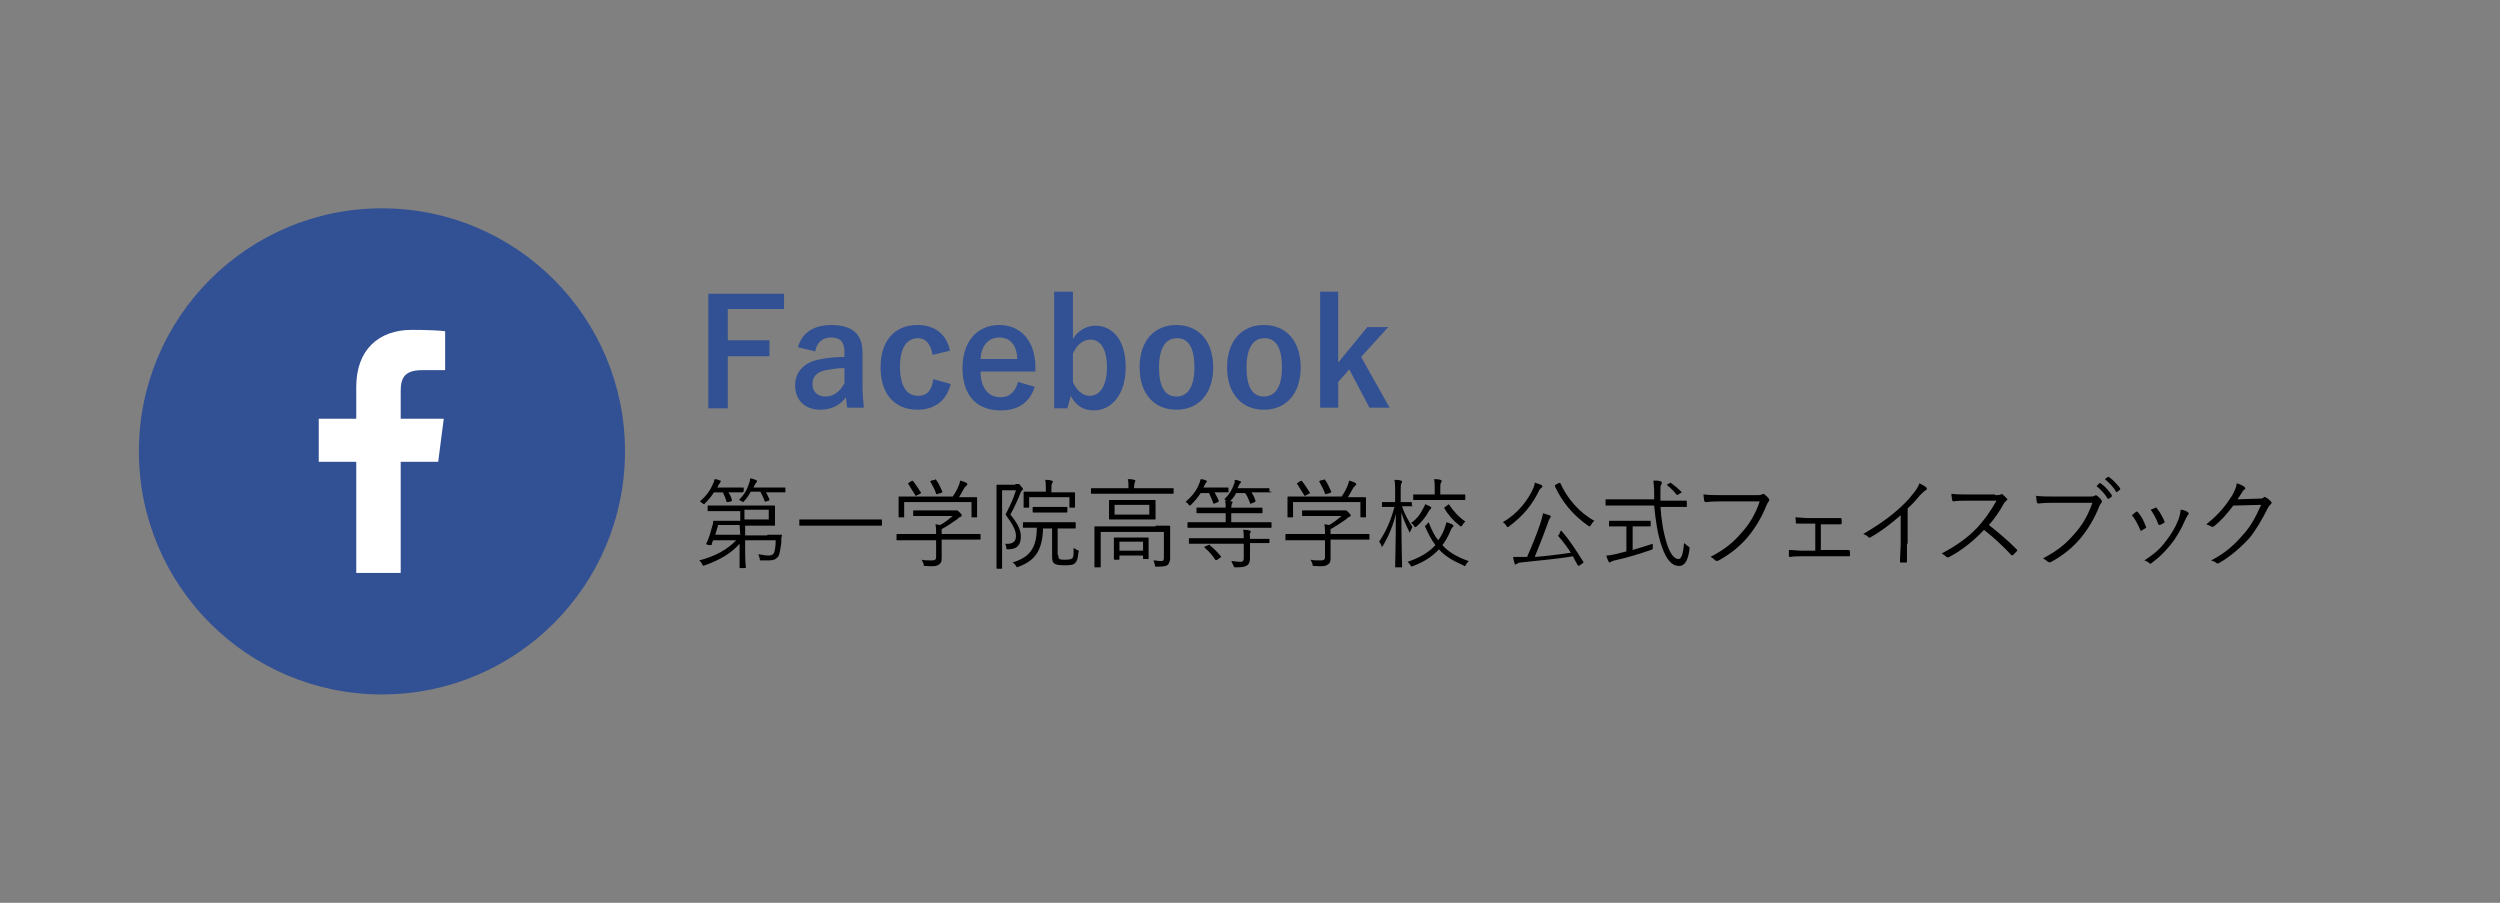<?xml version="1.0" encoding="utf-8"?>
<!-- Generator: Adobe Illustrator 22.1.0, SVG Export Plug-In . SVG Version: 6.00 Build 0)  -->
<svg version="1.1" xmlns="http://www.w3.org/2000/svg" xmlns:xlink="http://www.w3.org/1999/xlink" x="0px" y="0px"
	 viewBox="0 0 360 130" style="enable-background:new 0 0 360 130;" xml:space="preserve">
<rect x="0" y="0" width="360" height="130" fill="#808080" stroke="none"/>
<style type="text/css">
	.st0{fill:none;}
	.st1{fill:none;stroke:#EC6C1F;stroke-width:3;stroke-miterlimit:10;}
	.st2{fill:#EC6C1F;}
	.st3{fill:#FFFFFF;}
	.st4{fill:url(#);}
	.st5{fill:#EA5541;}
	.st6{fill:none;stroke:#666666;stroke-width:0.425;stroke-miterlimit:10;}
	.st7{fill:#FFFEEE;}
	.st8{fill:#F0F0F0;}
	.st9{fill:#666666;}
	.st10{fill:none;stroke:#B3B3B3;stroke-width:0.3;}
	.st11{fill:none;stroke:#F2F2F2;stroke-width:0.3;}
	.st12{fill:none;stroke:#B3B3B3;stroke-width:1.417;stroke-miterlimit:10;}
	.st13{fill:none;stroke:#B3B3B3;stroke-miterlimit:10;}
	.st14{fill:#7E3500;}
	.st15{fill:none;stroke:#EC6C1F;stroke-miterlimit:10;}
	.st16{fill:#F2972C;}
	.st17{fill:#F2F2F2;}
	.st18{fill:none;stroke:#EC6C1F;stroke-width:2.835;stroke-miterlimit:10;}
	.st19{fill:none;stroke:#FFFFFF;stroke-miterlimit:10;}
	.st20{fill:#FFFFFF;stroke:#FFFFFF;stroke-miterlimit:10;}
	.st21{fill:#EC6C1F;stroke:#FFFFFF;stroke-width:2;stroke-miterlimit:10;}
	.st22{fill:url(#);stroke:#EC6C1F;stroke-width:3;stroke-miterlimit:10;}
	.st23{fill:none;stroke:#EC6C1F;stroke-width:1.417;stroke-miterlimit:10;}
	.st24{clip-path:url(#SVGID_12_);}
	.st25{clip-path:url(#SVGID_14_);}
	.st26{fill:#E5C600;}
	.st27{fill:#8CC63F;}
	.st28{fill:#FBB03B;}
	.st29{fill:#12B6BC;}
	.st30{fill:#718CC7;}
	.st31{fill:#42250F;}
	.st32{fill:#004183;}
	.st33{fill:#1C2A55;}
	.st34{fill:#FAD3A9;}
	.st35{fill:#F29D5A;}
	.st36{fill:#673A1B;}
	.st37{fill:#522612;}
	.st38{fill:#321105;}
	.st39{fill:#005378;}
	.st40{fill:#1E2D59;}
	.st41{fill:#F5DF63;}
	.st42{fill:#BEAD1C;}
	.st43{clip-path:url(#SVGID_16_);}
	.st44{fill:#BB2221;}
	.st45{opacity:0.77;clip-path:url(#SVGID_18_);}
	.st46{fill:#184097;}
	.st47{opacity:0.77;clip-path:url(#SVGID_20_);}
	.st48{fill:#B4B4B5;}
	.st49{fill:#E8965A;}
	.st50{fill:#3F220F;}
	.st51{fill:#221714;}
	.st52{fill:#F6B980;}
	.st53{fill:#8A5838;}
	.st54{fill:#EF8B6B;}
	.st55{clip-path:url(#SVGID_36_);}
	.st56{clip-path:url(#SVGID_38_);}
	.st57{clip-path:url(#SVGID_40_);}
	.st58{clip-path:url(#SVGID_42_);}
	.st59{clip-path:url(#SVGID_44_);}
	.st60{clip-path:url(#SVGID_46_);}
	.st61{clip-path:url(#SVGID_48_);}
	.st62{fill:#FFFFFF;stroke:#EC6C1F;stroke-width:1.417;stroke-miterlimit:10;}
	.st63{clip-path:url(#SVGID_54_);}
	.st64{clip-path:url(#SVGID_56_);}
	.st65{fill:#F7B52C;}
	.st66{fill:#FF0000;}
	.st67{clip-path:url(#SVGID_66_);}
	.st68{clip-path:url(#SVGID_76_);}
	.st69{clip-path:url(#SVGID_82_);}
	.st70{clip-path:url(#SVGID_90_);}
	.st71{clip-path:url(#SVGID_92_);}
	.st72{clip-path:url(#SVGID_94_);}
	.st73{clip-path:url(#SVGID_98_);}
	.st74{clip-path:url(#SVGID_108_);}
	.st75{clip-path:url(#SVGID_114_);}
	.st76{fill:#6FB92C;}
	.st77{clip-path:url(#SVGID_120_);}
	.st78{fill:none;stroke:#B3B3B3;stroke-width:2.835;stroke-miterlimit:10;}
	.st79{fill:none;stroke:#F0F0F0;stroke-miterlimit:10;}
	.st80{fill:#40AE36;}
	.st81{fill-rule:evenodd;clip-rule:evenodd;fill:#FFFFFF;}
	.st82{fill:#325094;}
	.st83{fill:#1DA1F2;}
	.st84{fill:#FFFFFF;stroke:#FFFFFF;}
	.st85{fill:#333333;}
	.st86{clip-path:url(#SVGID_126_);}
	.st87{clip-path:url(#SVGID_128_);}
	.st88{clip-path:url(#SVGID_138_);}
	.st89{clip-path:url(#SVGID_140_);}
	.st90{clip-path:url(#SVGID_142_);}
	.st91{clip-path:url(#SVGID_144_);}
	.st92{clip-path:url(#SVGID_146_);}
	.st93{clip-path:url(#SVGID_148_);}
	.st94{fill:none;stroke:#666666;stroke-miterlimit:10;}
	.st95{fill:#EC6C1F;stroke:#EC6C1F;stroke-miterlimit:10;}
	.st96{fill:none;stroke:#000000;stroke-width:5.669;stroke-miterlimit:10;}
	.st97{fill:none;stroke:#F7B52C;stroke-miterlimit:10;}
	.st98{display:none;}
	.st99{display:inline;}
	.st100{clip-path:url(#SVGID_152_);}
	.st101{fill:none;stroke:#6FB92C;stroke-width:8.504;stroke-miterlimit:10;}
	.st102{display:inline;fill:none;stroke:#000000;stroke-miterlimit:10;}
</style>
<g id="背景">
</g>
<g id="ヘッダー帯">
</g>
<g id="装飾">
</g>
<g id="画像">
</g>
<g id="トップ1">
</g>
<g id="文字">
	<g>
		<circle class="st82" cx="55" cy="65" r="35"/>
		<g>
			<path class="st82" d="M112.8,44.5h-8V49h6v2.3h-6v7.5H102V42.3h10.9V44.5z"/>
			<path class="st82" d="M114.9,50c0.6-2.1,2.3-3.2,4.8-3.2c3,0,4.5,1.3,4.5,3.9v4.6c0,1.4,0.1,2.5,0.2,3.4H122
				c-0.1-0.5-0.1-0.9-0.2-1.5c-0.8,1.2-2.2,1.8-3.7,1.8c-2.1,0-3.6-1.3-3.6-3.5c0-2,1.3-3.4,3.8-3.8c1-0.2,2.1-0.3,3.3-0.3v-0.7
				c0-1.5-0.6-2.1-2-2.1c-1.1,0-2,0.7-2.2,2L114.9,50z M121.6,53c-1.1,0-2,0.2-2.7,0.3c-1.3,0.3-1.9,0.9-1.9,2
				c0,1.1,0.7,1.8,1.9,1.8c1,0,2-0.6,2.7-1.9V53z"/>
			<path class="st82" d="M134.3,51.1c-0.3-1.6-1-2.4-2.1-2.4c-1.7,0-2.6,1.5-2.6,4.1c0,2.7,0.9,4.2,2.6,4.2c1.3,0,2-0.8,2.2-2.4
				l2.5,0.7c-0.6,2.4-2.3,3.7-4.8,3.7c-3.3,0-5.3-2.3-5.3-6.1s2-6.1,5.3-6.1c2.5,0,4.2,1.3,4.7,3.7L134.3,51.1z"/>
			<path class="st82" d="M141.2,53.5c0,2.2,1,3.7,2.9,3.7c1.2,0,2.1-0.7,2.5-2.2l2.4,0.7c-0.7,2.2-2.3,3.4-4.9,3.4
				c-3.5,0-5.5-2.2-5.5-6.1c0-3.8,2.1-6.2,5.3-6.2c3,0,5.2,2.2,5.2,6.1v0.6H141.2z M146.5,51.7c-0.1-2-1-3.1-2.6-3.1
				c-1.6,0-2.6,1.2-2.7,3.1H146.5z"/>
			<path class="st82" d="M154.5,48.8c0.7-1.2,2-1.9,3.2-1.9c2.5,0,4.4,2,4.4,6c0,4-2.1,6.2-4.6,6.2c-1.5,0-2.6-0.7-3.3-2.1l-0.5,1.8
				h-1.9V42h2.7V48.8z M154.5,55c0.5,1.2,1.4,2,2.4,2c1.4,0,2.5-1.3,2.5-4.1c0-2.8-1-4-2.4-4c-1,0-1.9,0.7-2.5,2V55z"/>
			<path class="st82" d="M174.7,52.9c0,3.8-2.1,6.1-5.3,6.1c-3.2,0-5.3-2.3-5.3-6.1c0-3.8,2.1-6.1,5.3-6.1
				C172.6,46.8,174.7,49.1,174.7,52.9z M166.9,52.9c0,2.7,0.8,4.2,2.5,4.2s2.6-1.5,2.6-4.2c0-2.7-0.8-4.2-2.5-4.2
				S166.9,50.2,166.9,52.9z"/>
			<path class="st82" d="M187.3,52.9c0,3.8-2.1,6.1-5.3,6.1s-5.3-2.3-5.3-6.1c0-3.8,2.1-6.1,5.3-6.1
				C185.2,46.8,187.3,49.1,187.3,52.9z M179.5,52.9c0,2.7,0.8,4.2,2.5,4.2s2.6-1.5,2.6-4.2c0-2.7-0.8-4.2-2.5-4.2
				S179.5,50.2,179.5,52.9z"/>
			<path class="st82" d="M196,51.4l4.1,7.3h-2.9l-2.9-5.5l-1.6,1.8v3.7h-2.6V42h2.6v10.2l4.2-5.1h3L196,51.4z"/>
			<path d="M107,70.8c0,0.1,0,0.1-0.1,0.1c-0.1,0-0.4,0-1.5,0h-0.5c0.2,0.3,0.4,0.7,0.5,1.1c0,0.1,0,0.1-0.1,0.2l-0.5,0.1
				c-0.1,0-0.2,0-0.2-0.1c-0.1-0.4-0.3-0.9-0.5-1.3h-1.3c-0.3,0.5-0.7,1-1.2,1.5c-0.1,0.1-0.2,0.2-0.2,0.2c-0.1,0-0.1,0-0.2-0.1
				c-0.1-0.1-0.3-0.2-0.4-0.3c0.9-0.8,1.5-1.6,1.9-2.6c0.1-0.1,0.1-0.3,0.2-0.6c0.3,0,0.6,0.1,0.8,0.2c0.1,0,0.1,0.1,0.1,0.1
				c0,0.1-0.1,0.1-0.1,0.2c-0.1,0.1-0.1,0.2-0.2,0.3l-0.2,0.4h2.2c1.1,0,1.4,0,1.5,0c0.1,0,0.1,0,0.1,0.1V70.8z M110.5,77
				c1.4,0,1.9,0,2,0c0.1,0,0.1,0,0.1,0.1c-0.1,0.3-0.1,0.6-0.1,1.1c-0.1,0.7-0.2,1.5-0.4,1.9c-0.3,0.4-0.7,0.6-1.4,0.6
				c-0.3,0-0.6,0-1,0c-0.3,0-0.3,0-0.3-0.3c-0.1-0.2-0.1-0.4-0.2-0.6c0.6,0.1,1.1,0.2,1.4,0.2c0.4,0,0.7-0.1,0.8-0.3
				c0.2-0.3,0.3-1.1,0.3-1.9h-4.4l0,1.6c0,1.4,0.1,2.1,0.1,2.3c0,0.1,0,0.1-0.1,0.1h-0.7c-0.1,0-0.1,0-0.1-0.1c0-0.2,0-0.8,0-2.3
				l0-1.1c-1.2,1.4-3,2.4-5,3.1c-0.3,0.1-0.3,0.1-0.4-0.2c-0.1-0.2-0.3-0.4-0.4-0.5c2.3-0.6,4.1-1.6,5.3-2.9h-3.3
				c-0.1,0.2-0.2,0.4-0.2,0.6c0,0.1-0.1,0.1-0.4,0.1c-0.4-0.1-0.4-0.1-0.4-0.2c0.4-0.8,0.6-1.6,0.8-2.3c0.1-0.4,0.2-0.6,0.2-0.9
				c0-0.1,0-0.1,0.1-0.1c0.1,0,0.6,0,2,0h1.8l0-1.4H104c-1.4,0-1.9,0-2,0c-0.1,0-0.1,0-0.1-0.1v-0.6c0-0.1,0-0.1,0.1-0.1
				c0.1,0,0.6,0,2,0h5.4c1.4,0,2,0,2.1,0c0.1,0,0.1,0,0.1,0.1c0,0.1,0,0.3,0,1v0.7c0,0.7,0,0.9,0,1c0,0.1,0,0.1-0.1,0.1
				c-0.1,0-0.7,0-2.1,0h-2.1l0,1.4H110.5z M106.5,75.6h-3.1c-0.1,0.5-0.3,1-0.4,1.4h3.6L106.5,75.6z M113.1,70.8
				c0,0.1,0,0.1-0.1,0.1s-0.5,0-1.8,0h-0.9c0.2,0.3,0.3,0.6,0.5,1c0,0.1,0,0.1-0.1,0.2l-0.4,0.1c-0.2,0.1-0.2,0-0.2-0.1
				c-0.2-0.5-0.4-0.9-0.6-1.3h-1.4c-0.2,0.4-0.5,0.9-0.9,1.3c-0.1,0.1-0.1,0.2-0.2,0.2c0,0-0.1-0.1-0.2-0.1
				c-0.1-0.1-0.3-0.2-0.4-0.2c0.8-0.8,1.2-1.5,1.5-2.5c0.1-0.2,0.1-0.3,0.1-0.6c0.3,0,0.6,0.1,0.8,0.2c0.1,0,0.2,0.1,0.2,0.2
				s0,0.1-0.1,0.2c-0.1,0.1-0.1,0.1-0.2,0.3l-0.2,0.4h2.7c1.3,0,1.7,0,1.8,0s0.1,0,0.1,0.1V70.8z M110.8,73.4h-3.6l0,1.4h3.5V73.4z"
				/>
			<path d="M127,75.6c0,0.1,0,0.1-0.1,0.1c-0.1,0-0.5,0-1.8,0H117c-1.3,0-1.8,0-1.8,0c-0.1,0-0.1,0-0.1-0.1v-0.7
				c0-0.1,0-0.1,0.1-0.1c0.1,0,0.5,0,1.8,0h8.1c1.3,0,1.8,0,1.8,0c0.1,0,0.1,0,0.1,0.1V75.6z"/>
			<path d="M141.2,77.6c0,0.1,0,0.1-0.1,0.1c-0.1,0-0.5,0-1.8,0h-3.7v1.5c0,0.3,0,0.9,0,1.2c0,0.5-0.1,0.7-0.4,0.9
				c-0.3,0.2-0.6,0.3-1.9,0.2c-0.3,0-0.3,0-0.3-0.3c-0.1-0.2-0.2-0.5-0.3-0.6c0.5,0.1,0.9,0.1,1.5,0.1c0.4,0,0.6-0.1,0.6-0.5v-2.4
				h-3.8c-1.3,0-1.8,0-1.8,0c-0.1,0-0.1,0-0.1-0.1V77c0-0.1,0-0.1,0.1-0.1c0.1,0,0.5,0,1.8,0h3.8c0-0.6,0-1-0.1-1.4
				c0.3,0,0.5,0.1,0.7,0.1c0.7-0.4,1.2-0.8,1.8-1.3h-3.8c-1.3,0-1.8,0-1.8,0c-0.1,0-0.1,0-0.1-0.1v-0.6c0-0.1,0-0.1,0.1-0.1
				c0.1,0,0.5,0,1.8,0h3.9c0.2,0,0.3,0,0.4,0c0,0,0.1,0,0.1,0c0.1,0,0.2,0.1,0.4,0.3c0.2,0.2,0.3,0.3,0.3,0.4s-0.1,0.2-0.1,0.2
				c-0.1,0-0.3,0.1-0.6,0.4c-0.6,0.4-1.3,0.9-2.2,1.4c0,0.1,0,0.3,0,0.5v0.2h3.7c1.3,0,1.8,0,1.8,0c0.1,0,0.1,0,0.1,0.1V77.6z
				 M140.7,72.9c0,1.2,0,1.4,0,1.5c0,0.1,0,0.1-0.1,0.1H140c-0.1,0-0.1,0-0.1-0.1v-2.1h-9.7v2.1c0,0.1,0,0.1-0.1,0.1h-0.6
				c-0.1,0-0.1,0-0.1-0.1c0-0.1,0-0.3,0-1.5v-0.5c0-0.5,0-0.7,0-0.8s0-0.1,0.1-0.1c0.1,0,0.6,0,1.9,0h5.8c0.4-0.6,0.7-1.1,0.9-1.7
				c0.1-0.2,0.1-0.4,0.2-0.6c0.3,0.1,0.6,0.2,0.8,0.3c0.1,0.1,0.2,0.1,0.2,0.2c0,0.1,0,0.1-0.1,0.2c-0.1,0.1-0.2,0.2-0.3,0.3
				c-0.3,0.5-0.5,0.9-0.8,1.4h0.6c1.4,0,1.9,0,1.9,0c0.1,0,0.1,0,0.1,0.1c0,0.1,0,0.3,0,0.7V72.9z M131.2,69.3
				c0.2-0.1,0.2-0.1,0.3,0c0.4,0.5,0.7,1,1.1,1.6c0.1,0.1,0,0.1-0.1,0.2l-0.4,0.2c-0.1,0-0.1,0.1-0.2,0.1s-0.1,0-0.1-0.1
				c-0.3-0.5-0.7-1.1-1-1.6c-0.1-0.1,0-0.1,0.1-0.2L131.2,69.3z M134.6,69.1c0.1-0.1,0.2-0.1,0.2,0c0.4,0.5,0.6,1.1,0.9,1.7
				c0,0.1,0,0.1-0.2,0.2l-0.4,0.1c-0.2,0.1-0.2,0.1-0.3,0c-0.2-0.7-0.5-1.1-0.8-1.7c-0.1-0.1,0-0.1,0.1-0.2L134.6,69.1z"/>
			<path d="M146.2,69.7c0.2,0,0.3,0,0.3,0c0.1,0,0.1,0,0.2,0c0.1,0,0.2,0.1,0.3,0.3c0.2,0.2,0.3,0.3,0.3,0.4c0,0.1,0,0.1-0.1,0.2
				c-0.1,0.1-0.2,0.2-0.3,0.5c-0.4,1-0.8,1.9-1.4,3c1.2,1.5,1.5,2.3,1.5,3.2c0,1-0.4,1.8-1.8,1.8c-0.3,0-0.3,0-0.3-0.3
				c0-0.2-0.1-0.4-0.2-0.5c1.1,0.1,1.6-0.3,1.6-1.1c0-0.8-0.4-1.6-1.5-3.1c0.7-1.4,1.1-2.2,1.5-3.5h-2v8.3c0,1.9,0,2.8,0,2.9
				s0,0.1-0.1,0.1h-0.6c-0.1,0-0.1,0-0.1-0.1s0-0.9,0-2.9v-6.1c0-2,0-2.8,0-2.9c0-0.1,0-0.1,0.1-0.1c0.1,0,0.4,0,1,0H146.2z
				 M152.4,79.9c0,0.4,0,0.5,0.2,0.6c0.1,0.1,0.4,0.1,0.8,0.1c0.7,0,0.9-0.1,1-0.2c0.2-0.2,0.2-0.5,0.2-1.5c0.2,0.1,0.3,0.2,0.5,0.3
				c0.3,0.1,0.3,0.1,0.2,0.3c-0.1,1-0.2,1.3-0.5,1.6c-0.3,0.3-0.9,0.3-1.6,0.3c-0.8,0-1.1-0.1-1.3-0.2c-0.3-0.2-0.4-0.4-0.4-1.1v-4
				h-1.3c-0.1,3.1-1.1,4.6-3.5,5.5c-0.1,0-0.2,0.1-0.2,0.1c-0.1,0-0.1-0.1-0.2-0.2c-0.1-0.2-0.3-0.4-0.5-0.5c2.3-0.7,3.5-1.9,3.5-5
				c-1.3,0-1.8,0-1.9,0c-0.1,0-0.1,0-0.1-0.1v-0.6c0-0.1,0-0.1,0.1-0.1c0.1,0,0.5,0,1.9,0h3.6c1.4,0,1.8,0,1.9,0
				c0.1,0,0.1,0,0.1,0.1V76c0,0.1,0,0.1-0.1,0.1c-0.1,0-0.5,0-1.9,0h-0.6V79.9z M154.8,71.8c0,1,0,1.1,0,1.2c0,0.1,0,0.1-0.1,0.1
				h-0.6c-0.1,0-0.1,0-0.1-0.1v-1.4h-5.8V73c0,0.1,0,0.1-0.1,0.1h-0.6c-0.1,0-0.1,0-0.1-0.1c0-0.1,0-0.2,0-1.2v-0.3
				c0-0.3,0-0.5,0-0.6c0-0.1,0-0.1,0.1-0.1c0.1,0,0.5,0,1.9,0h1.2v-0.3c0-0.7,0-1.1-0.1-1.4c0.3,0,0.6,0,0.9,0.1
				c0.1,0,0.2,0.1,0.2,0.1c0,0.1,0,0.2-0.1,0.3c-0.1,0.1-0.1,0.4-0.1,1v0.3h1.4c1.4,0,1.8,0,1.9,0c0.1,0,0.1,0,0.1,0.1
				c0,0.1,0,0.2,0,0.5V71.8z M153.7,73.7c0,0.1,0,0.1-0.1,0.1c-0.1,0-0.4,0-1.5,0h-1.8c-1.1,0-1.4,0-1.5,0c-0.1,0-0.1,0-0.1-0.1
				v-0.6c0-0.1,0-0.1,0.1-0.1c0.1,0,0.4,0,1.5,0h1.8c1.1,0,1.4,0,1.5,0c0.1,0,0.1,0,0.1,0.1V73.7z"/>
			<path d="M169,71c0,0.1,0,0.1-0.1,0.1c-0.1,0-0.5,0-1.9,0H159c-1.3,0-1.8,0-1.8,0c-0.1,0-0.1,0-0.1-0.1v-0.6c0-0.1,0-0.1,0.1-0.1
				c0.1,0,0.5,0,1.8,0h3.5v-0.1c0-0.5,0-0.9-0.1-1.2c0.3,0,0.7,0,0.9,0.1c0.1,0,0.2,0.1,0.2,0.1c0,0.1-0.1,0.2-0.1,0.3
				c0,0.1-0.1,0.3-0.1,0.7v0.1h3.7c1.3,0,1.8,0,1.9,0c0.1,0,0.1,0,0.1,0.1V71z M166.4,75.7c1.4,0,1.9,0,2,0c0.1,0,0.1,0,0.1,0.1
				c0,0.1,0,0.5,0,1.6v1.2c0,0.7,0,1.3,0,1.8c0,0.3-0.1,0.6-0.3,0.9c-0.2,0.2-0.5,0.3-1.6,0.3c-0.3,0-0.3,0-0.3-0.3
				c-0.1-0.2-0.1-0.4-0.2-0.6c0.4,0,0.8,0.1,1.1,0.1c0.3,0,0.4-0.1,0.4-0.5v-3.7h-9.1v3.3c0,1.2,0,1.6,0,1.7c0,0.1,0,0.1-0.1,0.1
				h-0.7c-0.1,0-0.1,0-0.1-0.1c0-0.1,0-0.5,0-1.7v-2.5c0-1,0-1.4,0-1.5c0-0.1,0-0.1,0.1-0.1c0.1,0,0.6,0,2,0H166.4z M166.4,73.8
				c0,0.6,0,0.8,0,0.9c0,0.1,0,0.1-0.1,0.1c-0.1,0-0.5,0-1.8,0h-2.9c-1.3,0-1.7,0-1.8,0c-0.1,0-0.1,0-0.1-0.1c0-0.1,0-0.3,0-0.9V73
				c0-0.6,0-0.8,0-0.9c0-0.1,0-0.1,0.1-0.1c0.1,0,0.5,0,1.8,0h2.9c1.3,0,1.7,0,1.8,0c0.1,0,0.1,0,0.1,0.1c0,0.1,0,0.3,0,0.9V73.8z
				 M165.4,78.9c0,1.3,0,1.5,0,1.5c0,0.1,0,0.1-0.1,0.1h-0.6c-0.1,0-0.1,0-0.1-0.1V80h-3.4v0.5c0,0.1,0,0.1-0.1,0.1h-0.6
				c-0.1,0-0.1,0-0.1-0.1c0-0.1,0-0.3,0-1.6v-0.6c0-0.5,0-0.8,0-0.8c0-0.1,0-0.1,0.1-0.1c0.1,0,0.4,0,1.5,0h1.8c1.1,0,1.4,0,1.5,0
				c0.1,0,0.1,0,0.1,0.1c0,0.1,0,0.3,0,0.7V78.9z M165.5,72.7h-5v1.4h5V72.7z M164.6,78h-3.4v1.3h3.4V78z"/>
			<path d="M176.9,70.8c0,0.1,0,0.1-0.1,0.1c-0.1,0-0.4,0-1.5,0h-0.4c0.2,0.4,0.4,0.7,0.6,1.2c0,0.1,0,0.1-0.1,0.2l-0.5,0.2
				c-0.2,0.1-0.2,0-0.2-0.1c-0.2-0.5-0.4-1-0.6-1.4h-1.2c-0.4,0.6-0.8,1.1-1.4,1.7c-0.1,0.1-0.2,0.1-0.2,0.1s-0.1-0.1-0.2-0.2
				c-0.1-0.2-0.3-0.3-0.4-0.3c0.9-0.8,1.6-1.6,2-2.7c0.1-0.1,0.1-0.4,0.2-0.6c0.3,0,0.6,0.1,0.8,0.2c0.1,0,0.1,0.1,0.1,0.1
				c0,0.1-0.1,0.1-0.1,0.2c-0.1,0.1-0.1,0.1-0.2,0.3l-0.2,0.4h2c1.1,0,1.4,0,1.5,0c0.1,0,0.1,0,0.1,0.1V70.8z M183.1,75.9
				c0,0.1,0,0.1-0.1,0.1c-0.1,0-0.5,0-1.8,0h-8.3c-1.3,0-1.8,0-1.8,0c-0.1,0-0.1,0-0.1-0.1v-0.6c0-0.1,0-0.1,0.1-0.1
				c0.1,0,0.5,0,1.8,0h3.6v-1.3h-2.1c-1.4,0-1.9,0-2,0c-0.1,0-0.1,0-0.1-0.1v-0.6c0-0.1,0-0.1,0.1-0.1c0.1,0,0.6,0,2,0h2.1
				c0-0.4,0-0.7-0.1-1c0.4,0,0.6,0.1,0.9,0.1c0.1,0,0.2,0.1,0.2,0.1c0,0.1,0,0.1-0.1,0.2c0,0.1-0.1,0.3-0.1,0.6h2.4c1.4,0,1.9,0,2,0
				s0.1,0,0.1,0.1v0.6c0,0.1,0,0.1-0.1,0.1s-0.6,0-2,0h-2.4v1.3h3.9c1.3,0,1.8,0,1.8,0c0.1,0,0.1,0,0.1,0.1V75.9z M182.8,78.1
				c0,0.1,0,0.1-0.1,0.1c-0.1,0-0.5,0-1.9,0H180v0.5c0,0.6,0,1.1,0,1.7c0,0.4-0.1,0.8-0.4,1c-0.3,0.2-0.6,0.3-1.6,0.3
				c-0.3,0-0.3,0-0.4-0.3c-0.1-0.2-0.2-0.4-0.3-0.6c0.5,0,0.8,0.1,1.3,0.1c0.4,0,0.5-0.1,0.5-0.6v-2h-5.9c-1.4,0-1.8,0-1.9,0
				c-0.1,0-0.1,0-0.1-0.1v-0.6c0-0.1,0-0.1,0.1-0.1c0.1,0,0.5,0,1.9,0h5.9c0-0.5,0-0.9-0.1-1.2c0.3,0,0.7,0,0.9,0.1
				c0.1,0,0.2,0.1,0.2,0.1c0,0.1,0,0.2-0.1,0.3c-0.1,0.1,0,0.3,0,0.8h0.8c1.4,0,1.8,0,1.9,0c0.1,0,0.1,0,0.1,0.1V78.1z M174,78.5
				c0.1-0.1,0.2-0.1,0.2,0c0.6,0.5,1.1,1,1.6,1.6c0.1,0.1,0.1,0.1-0.1,0.2l-0.4,0.3c-0.2,0.1-0.2,0.1-0.3,0
				c-0.4-0.6-0.9-1.2-1.5-1.7c-0.1-0.1-0.1-0.1,0-0.2L174,78.5z M183.1,70.8c0,0.1,0,0.1-0.1,0.1c-0.1,0-0.5,0-1.7,0h-1.1
				c0.3,0.4,0.4,0.7,0.6,1.2c0,0.1,0,0.1-0.1,0.2l-0.5,0.2c-0.2,0.1-0.2,0-0.2-0.1c-0.2-0.5-0.4-1-0.7-1.4h-1.3
				c-0.2,0.4-0.4,0.7-0.8,1.1c-0.1,0.1-0.1,0.2-0.2,0.2c0,0-0.1,0-0.2-0.1c-0.2-0.1-0.3-0.2-0.5-0.3c0.7-0.7,1.1-1.3,1.4-2.2
				c0.1-0.1,0.1-0.3,0.1-0.6c0.3,0,0.6,0.1,0.8,0.2c0.1,0,0.1,0.1,0.1,0.1c0,0.1,0,0.1-0.1,0.2c-0.1,0.1-0.1,0.1-0.2,0.3l-0.2,0.4
				h2.8c1.2,0,1.6,0,1.7,0c0.1,0,0.1,0,0.1,0.1V70.8z"/>
			<path d="M197.2,77.6c0,0.1,0,0.1-0.1,0.1c-0.1,0-0.5,0-1.8,0h-3.7v1.5c0,0.3,0,0.9,0,1.2c0,0.5-0.1,0.7-0.4,0.9
				c-0.3,0.2-0.6,0.3-1.9,0.2c-0.3,0-0.3,0-0.3-0.3c-0.1-0.2-0.2-0.5-0.3-0.6c0.5,0.1,0.9,0.1,1.5,0.1c0.4,0,0.6-0.1,0.6-0.5v-2.4
				h-3.8c-1.3,0-1.8,0-1.8,0c-0.1,0-0.1,0-0.1-0.1V77c0-0.1,0-0.1,0.1-0.1c0.1,0,0.5,0,1.8,0h3.8c0-0.6,0-1-0.1-1.4
				c0.3,0,0.5,0.1,0.7,0.1c0.7-0.4,1.2-0.8,1.8-1.3h-3.8c-1.3,0-1.8,0-1.8,0c-0.1,0-0.1,0-0.1-0.1v-0.6c0-0.1,0-0.1,0.1-0.1
				c0.1,0,0.5,0,1.8,0h3.9c0.2,0,0.3,0,0.4,0c0,0,0.1,0,0.1,0c0.1,0,0.2,0.1,0.4,0.3c0.2,0.2,0.3,0.3,0.3,0.4s-0.1,0.2-0.1,0.2
				c-0.1,0-0.3,0.1-0.6,0.4c-0.6,0.4-1.3,0.9-2.2,1.4c0,0.1,0,0.3,0,0.5v0.2h3.7c1.3,0,1.8,0,1.8,0c0.1,0,0.1,0,0.1,0.1V77.6z
				 M196.7,72.9c0,1.2,0,1.4,0,1.5c0,0.1,0,0.1-0.1,0.1H196c-0.1,0-0.1,0-0.1-0.1v-2.1h-9.7v2.1c0,0.1,0,0.1-0.1,0.1h-0.6
				c-0.1,0-0.1,0-0.1-0.1c0-0.1,0-0.3,0-1.5v-0.5c0-0.5,0-0.7,0-0.8s0-0.1,0.1-0.1c0.1,0,0.6,0,1.9,0h5.8c0.4-0.6,0.7-1.1,0.9-1.7
				c0.1-0.2,0.1-0.4,0.2-0.6c0.3,0.1,0.6,0.2,0.8,0.3c0.1,0.1,0.2,0.1,0.2,0.2c0,0.1,0,0.1-0.1,0.2c-0.1,0.1-0.2,0.2-0.3,0.3
				c-0.3,0.5-0.5,0.9-0.8,1.4h0.6c1.4,0,1.9,0,1.9,0c0.1,0,0.1,0,0.1,0.1c0,0.1,0,0.3,0,0.7V72.9z M187.2,69.3
				c0.2-0.1,0.2-0.1,0.3,0c0.4,0.5,0.7,1,1.1,1.6c0.1,0.1,0,0.1-0.1,0.2l-0.4,0.2c-0.1,0-0.1,0.1-0.2,0.1s-0.1,0-0.1-0.1
				c-0.3-0.5-0.7-1.1-1-1.6c-0.1-0.1,0-0.1,0.1-0.2L187.2,69.3z M190.6,69.1c0.1-0.1,0.2-0.1,0.2,0c0.4,0.5,0.6,1.1,0.9,1.7
				c0,0.1,0,0.1-0.2,0.2l-0.4,0.1c-0.2,0.1-0.2,0.1-0.3,0c-0.2-0.7-0.5-1.1-0.8-1.7c-0.1-0.1,0-0.1,0.1-0.2L190.6,69.1z"/>
			<path d="M203.4,72.8c0,0.1,0,0.1-0.1,0.1c-0.1,0-0.3,0-1.3,0h-0.1c0.4,1.3,1,2.2,1.5,3c-0.1,0.1-0.2,0.4-0.3,0.6
				c-0.1,0.1-0.1,0.2-0.1,0.2c0,0-0.1-0.1-0.1-0.2c-0.4-0.8-0.8-1.7-1.1-2.7c0,4.2,0.1,7.6,0.1,7.8c0,0.1,0,0.1-0.1,0.1H201
				c-0.1,0-0.1,0-0.1-0.1c0-0.2,0.1-3.5,0.1-7.6c-0.4,1.7-1,3.1-1.8,4.5c-0.1,0.1-0.1,0.2-0.2,0.2s-0.1-0.1-0.1-0.2
				c-0.1-0.2-0.2-0.4-0.3-0.5c1-1.5,1.7-3.1,2.2-5h-0.4c-1,0-1.2,0-1.3,0c-0.1,0-0.1,0-0.1-0.1v-0.5c0-0.1,0-0.1,0.1-0.1
				c0.1,0,0.3,0,1.3,0h0.5v-1.5c0-0.8,0-1.2-0.1-1.7c0.4,0,0.6,0,0.9,0.1c0.1,0,0.2,0.1,0.2,0.1c0,0.1,0,0.2-0.1,0.3
				c-0.1,0.2-0.1,0.4-0.1,1.2v1.5h0.2c1,0,1.2,0,1.3,0c0.1,0,0.1,0,0.1,0.1V72.8z M205.6,75.3c0.1-0.1,0.2,0,0.2,0.1
				c0.4,1,0.8,1.8,1.3,2.4c0.3-0.4,0.6-0.9,0.8-1.4c0.2-0.5,0.3-0.9,0.4-1.2c0.3,0.1,0.6,0.2,0.8,0.3c0.1,0.1,0.2,0.1,0.2,0.2
				c0,0.1-0.1,0.2-0.2,0.3c-0.1,0.1-0.2,0.3-0.3,0.6c-0.3,0.7-0.7,1.4-1.1,1.9c0.9,1,2.1,1.7,3.8,2.3c-0.2,0.2-0.3,0.3-0.4,0.5
				c-0.1,0.2-0.1,0.2-0.2,0.2c0,0-0.1,0-0.2-0.1c-1.6-0.7-2.7-1.4-3.5-2.3c-0.9,1-2.1,1.8-3.7,2.4c-0.1,0-0.2,0.1-0.2,0.1
				s-0.1-0.1-0.2-0.2c-0.1-0.2-0.3-0.4-0.4-0.5c1.8-0.6,3.1-1.4,4-2.4c-0.6-0.8-1-1.6-1.5-2.7c0-0.1,0-0.1,0.2-0.2L205.6,75.3z
				 M206,73.3c-0.1,0.1-0.2,0.2-0.3,0.4c-0.4,0.7-0.9,1.4-1.7,2.1c-0.1,0.1-0.2,0.1-0.2,0.1c-0.1,0-0.1-0.1-0.2-0.2
				c-0.1-0.2-0.3-0.3-0.4-0.4c0.9-0.6,1.4-1.4,1.8-2.2c0.1-0.2,0.2-0.3,0.2-0.5c0.2,0.1,0.5,0.2,0.7,0.3c0.1,0.1,0.2,0.1,0.2,0.2
				C206.1,73.1,206.1,73.2,206,73.3z M211,71.9c0,0.1,0,0.1-0.1,0.1c-0.1,0-0.5,0-1.9,0h-3.5c-1.4,0-1.8,0-1.9,0
				c-0.1,0-0.1,0-0.1-0.1v-0.6c0-0.1,0-0.1,0.1-0.1c0.1,0,0.5,0,1.9,0h1.1v-0.7c0-0.7,0-1.1-0.1-1.5c0.3,0,0.7,0,0.9,0.1
				c0.1,0,0.2,0.1,0.2,0.1c0,0.1,0,0.2-0.1,0.3c-0.1,0.2-0.1,0.4-0.1,1v0.7h1.6c1.3,0,1.8,0,1.9,0c0.1,0,0.1,0,0.1,0.1V71.9z
				 M208.5,72.7c0.1-0.1,0.2-0.1,0.2,0c0.6,0.9,1.3,1.7,2.3,2.4c-0.1,0.1-0.3,0.3-0.4,0.5c-0.1,0.1-0.1,0.2-0.2,0.2s-0.1,0-0.2-0.1
				c-0.9-0.7-1.7-1.6-2.2-2.5c-0.1-0.1,0-0.1,0.1-0.2L208.5,72.7z"/>
			<path d="M222,70.2c-0.1,0.1-0.2,0.2-0.3,0.3c-1.1,2.3-2.4,3.8-4.4,5.3c-0.1,0.1-0.2,0.1-0.2,0.1c-0.1,0-0.1-0.1-0.2-0.2
				c-0.1-0.2-0.3-0.4-0.5-0.5c2.1-1.2,3.6-3.1,4.4-4.9c0.1-0.3,0.2-0.5,0.2-0.8c0.3,0.1,0.6,0.2,0.9,0.3c0.1,0.1,0.2,0.1,0.2,0.2
				C222.1,70.1,222.1,70.2,222,70.2z M224.7,76.5c0.1-0.1,0.2-0.1,0.2,0c1.3,1.5,2,2.7,3.1,4.4c0.1,0.1,0,0.1-0.1,0.2l-0.4,0.3
				c-0.2,0.1-0.2,0.1-0.3,0c-0.3-0.5-0.5-0.9-0.7-1.3c-2.2,0.4-5,0.6-7.5,0.9c-0.3,0-0.4,0.1-0.6,0.2c-0.1,0-0.1,0.1-0.2,0.1
				c-0.1,0-0.1-0.1-0.1-0.2c-0.1-0.3-0.2-0.6-0.2-0.9c0.4,0,0.9,0,1.6,0c0.1,0,0.3,0,0.4,0c0.8-1.8,1.5-3.6,1.9-4.8
				c0.2-0.6,0.3-1,0.4-1.5c0.3,0.1,0.6,0.2,0.9,0.3c0.1,0,0.2,0.1,0.2,0.2c0,0.1,0,0.1-0.1,0.2c-0.1,0.2-0.2,0.3-0.3,0.7
				c-0.5,1.4-1.2,3.2-1.9,4.9c1.7-0.1,3.6-0.4,5.2-0.6c-0.5-0.8-1.1-1.6-1.8-2.4c-0.1-0.1,0-0.1,0.1-0.2L224.7,76.5z M224.4,69.6
				c0.2-0.1,0.2-0.1,0.3,0c1,2.2,2.7,4.2,4.9,5.4c-0.2,0.1-0.3,0.3-0.5,0.6c-0.1,0.1-0.1,0.2-0.2,0.2c0,0-0.1,0-0.2-0.1
				c-2.2-1.5-3.8-3.5-4.8-5.7c0-0.1,0-0.1,0.1-0.2L224.4,69.6z"/>
			<path d="M239.1,72.8c0.1,1.9,0.4,3.8,0.9,5.4c0.4,1.3,1,2.3,1.7,2.3c0.5,0,0.7-1,0.8-2.3c0.1,0.1,0.4,0.3,0.5,0.4
				c0.3,0.2,0.3,0.2,0.3,0.4c-0.2,1.7-0.7,2.5-1.5,2.5c-1,0-1.8-0.8-2.5-2.8c-0.6-1.7-0.9-3.8-1.1-5.9h-5c-1.4,0-1.8,0-1.9,0
				c-0.1,0-0.1,0-0.1-0.1V72c0-0.1,0-0.1,0.1-0.1c0.1,0,0.5,0,1.9,0h5c0-0.3,0-0.7,0-1c0-0.9-0.1-1.2-0.1-1.7c0.4,0,0.7,0,1,0.1
				c0.1,0,0.2,0.1,0.2,0.2c0,0.1,0,0.2-0.1,0.3c-0.1,0.2-0.1,0.4-0.1,1.2c0,0.4,0,0.7,0,1.1h1.8c1.3,0,1.8,0,1.9,0
				c0.1,0,0.1,0,0.1,0.1v0.7c0,0.1,0,0.1-0.1,0.1c-0.1,0-0.5,0-1.9,0H239.1z M235.1,79.2c1-0.3,2-0.6,2.9-0.9c0,0.2,0,0.4,0,0.5
				c0,0.3,0,0.3-0.3,0.4c-1.4,0.5-3.7,1.2-5.2,1.5c-0.3,0.1-0.4,0.1-0.5,0.2c-0.1,0-0.1,0.1-0.2,0.1c-0.1,0-0.1-0.1-0.2-0.2
				c-0.1-0.2-0.2-0.5-0.3-0.8c0.4,0,0.8-0.1,1.3-0.2l1.6-0.4v-3.6h-0.7c-1.2,0-1.6,0-1.7,0c-0.1,0-0.1,0-0.1-0.1v-0.6
				c0-0.1,0-0.1,0.1-0.1c0.1,0,0.5,0,1.7,0h2.4c1.2,0,1.6,0,1.7,0c0.1,0,0.1,0,0.1,0.1v0.6c0,0.1,0,0.1-0.1,0.1c-0.1,0-0.5,0-1.7,0
				h-0.8V79.2z M240.4,69.6c0.1-0.1,0.2-0.1,0.3,0c0.5,0.4,0.9,0.7,1.4,1.2c0.1,0.1,0.1,0.1-0.1,0.2l-0.3,0.2
				c-0.2,0.1-0.2,0.1-0.3,0c-0.4-0.5-0.8-0.9-1.3-1.3c-0.1-0.1-0.1-0.1,0.1-0.2L240.4,69.6z"/>
			<path d="M248.1,72.2c-0.8,0-1.6,0-2.4,0.1c-0.2,0-0.2,0-0.3-0.2c0-0.2-0.1-0.6-0.1-0.9c0.9,0.1,1.7,0.1,2.7,0.1h5
				c0.4,0,0.5,0,0.7-0.1c0.1-0.1,0.3-0.1,0.4,0c0.2,0.2,0.5,0.4,0.6,0.6c0.1,0.2,0.1,0.3,0,0.4c-0.1,0.1-0.2,0.3-0.3,0.5
				c-0.7,1.8-1.7,3.4-2.7,4.6c-1.1,1.3-2.4,2.4-4.2,3.4c-0.2,0.1-0.3,0.1-0.5,0c-0.2-0.2-0.4-0.4-0.7-0.5c2.1-1.1,3.3-2.1,4.5-3.5
				c1.1-1.2,2-2.7,2.6-4.5H248.1z"/>
			<path d="M262.4,79.2h1.8c0.7,0,1.3,0,2,0c0.1,0,0.1,0,0.2,0.2v0.5c0,0.2,0,0.2-0.2,0.2c-0.7,0-1.3,0-2,0h-4.6
				c-0.7,0-1.2,0-1.8,0.1c-0.1,0-0.2,0-0.2-0.2c0-0.2,0-0.4,0-0.8c0.7,0,1.3,0.1,2,0.1h1.8v-3.9h-1c-0.5,0-1.1,0-1.6,0
				c-0.1,0-0.2,0-0.2-0.2c0-0.2,0-0.5-0.1-0.7c0.6,0,1.2,0.1,1.8,0.1h2.8c0.7,0,1.2,0,1.9,0c0.1,0,0.2,0,0.2,0.2c0,0.2,0,0.4,0,0.5
				c0,0.1,0,0.2-0.2,0.2c-0.6,0-1.2,0-1.9,0h-0.9V79.2z"/>
			<path d="M274.6,78.3c0,0.8,0,1.6,0,2.5c0,0.1,0,0.2-0.1,0.2c-0.3,0-0.6,0-0.8,0c-0.1,0-0.1,0-0.1-0.2c0-0.8,0.1-1.7,0.1-2.5v-4.1
				c-1.5,1.3-2.8,2.3-4.4,3.2c-0.1,0.1-0.2,0-0.3-0.1c-0.2-0.2-0.4-0.3-0.7-0.4c1.7-1,3.2-2,4.4-3c1.1-0.9,2.1-1.9,2.7-2.7
				c0.6-0.7,0.8-1.1,1-1.6c0.4,0.2,0.8,0.4,1,0.6c0.1,0.1,0.1,0.3-0.1,0.4s-0.4,0.3-0.8,0.7c-0.6,0.7-1.1,1.3-1.8,1.9V78.3z"/>
			<path d="M287.3,71.3c0.5,0,0.6,0,0.8-0.1c0.1-0.1,0.2,0,0.3,0c0.2,0.2,0.4,0.4,0.6,0.6c0.1,0.1,0.1,0.2-0.1,0.3
				c-0.1,0.1-0.3,0.3-0.4,0.5c-0.6,1.1-1.3,2.1-2.1,3c1.4,1.1,2.7,2.2,4,3.5c0.1,0.1,0.1,0.2,0,0.3c-0.2,0.2-0.3,0.3-0.5,0.5
				c-0.1,0.1-0.2,0.1-0.3,0c-1.2-1.3-2.5-2.5-3.9-3.6c-1.6,1.7-3.3,3-5,3.9c-0.2,0.1-0.2,0.1-0.4,0c-0.2-0.2-0.4-0.3-0.7-0.5
				c2.1-1.1,3.8-2.3,5.2-3.8c0.9-1,1.8-2.2,2.7-3.8h-4.2c-0.8,0-1.4,0-2,0.1c-0.1,0-0.1,0-0.2-0.2c0-0.2-0.1-0.6-0.1-0.9
				c0.7,0.1,1.3,0.1,2.2,0.1H287.3z"/>
			<path d="M296,72.4c-0.8,0-1.6,0-2.4,0.1c-0.2,0-0.2,0-0.3-0.2c0-0.2-0.1-0.6-0.1-0.9c0.9,0.1,1.7,0.1,2.7,0.1h5
				c0.4,0,0.5,0,0.7-0.1c0.1-0.1,0.3-0.1,0.4,0c0.2,0.2,0.5,0.4,0.6,0.6c0.1,0.2,0.1,0.3,0,0.4c-0.1,0.1-0.2,0.3-0.3,0.5
				c-0.7,1.8-1.7,3.4-2.7,4.6c-1.1,1.3-2.4,2.4-4.2,3.4c-0.2,0.1-0.3,0.1-0.5,0c-0.2-0.2-0.4-0.3-0.7-0.5c2.1-1.1,3.3-2.1,4.5-3.5
				c1.1-1.2,2-2.7,2.6-4.5H296z M302.3,69.6c0.1-0.1,0.1,0,0.2,0c0.6,0.4,1.2,1.1,1.6,1.7c0,0.1,0,0.1,0,0.2l-0.4,0.3
				c-0.1,0.1-0.1,0-0.2,0c-0.4-0.7-1-1.3-1.6-1.8L302.3,69.6z M303.5,68.7c0.1,0,0.1-0.1,0.2,0c0.6,0.4,1.2,1.1,1.6,1.6
				c0,0.1,0,0.1,0,0.2l-0.4,0.3c-0.1,0.1-0.1,0.1-0.2,0c-0.3-0.6-1-1.3-1.6-1.8L303.5,68.7z"/>
			<path d="M307.6,73.7c0.1-0.1,0.2,0,0.3,0.1c0.5,0.6,0.8,1.2,1.1,2c0.1,0.1,0.1,0.2-0.1,0.3c-0.2,0.1-0.4,0.2-0.5,0.3
				c-0.1,0.1-0.2,0-0.2-0.1c-0.3-0.7-0.7-1.5-1.2-2.1C307.3,73.9,307.5,73.8,307.6,73.7z M315.1,73.8c0.1,0.1,0.1,0.2,0,0.3
				c-0.1,0.1-0.2,0.3-0.4,0.7c-0.6,1.4-1.3,2.6-2.1,3.6c-0.9,1.1-1.7,1.9-2.8,2.7c-0.1,0.1-0.2,0.1-0.3,0c-0.2-0.2-0.4-0.3-0.7-0.4
				c1.5-1,2.3-1.7,3.1-2.8c0.8-1,1.5-2.2,1.9-3.4c0.1-0.4,0.2-0.7,0.2-1.1C314.4,73.4,314.9,73.6,315.1,73.8z M310.4,73.1
				c0.1,0,0.2,0,0.2,0.1c0.4,0.5,0.8,1.2,1.1,1.9c0,0.1,0,0.2-0.1,0.2c-0.2,0.1-0.3,0.2-0.6,0.3c-0.1,0-0.1,0-0.2-0.1
				c-0.3-0.8-0.6-1.4-1.1-2.1C310,73.3,310.2,73.2,310.4,73.1z"/>
			<path d="M325.3,71.8c0.4,0,0.5,0,0.7-0.2c0.1-0.1,0.2,0,0.4,0.1c0.2,0.1,0.4,0.3,0.6,0.5c0.2,0.2,0.1,0.3,0,0.4
				c-0.1,0.1-0.3,0.3-0.4,0.5c-0.9,1.8-1.8,3.3-2.7,4.4c-1.3,1.4-2.8,2.7-4.4,3.6c-0.1,0.1-0.2,0-0.3,0c-0.2-0.2-0.5-0.3-0.8-0.4
				c2.1-1.1,3.3-2.2,4.6-3.7c1.1-1.2,1.8-2.5,2.6-4.3l-4,0.1c-1,1.3-1.8,2.2-2.8,3c-0.2,0.1-0.3,0.1-0.4,0c-0.2-0.1-0.4-0.2-0.7-0.3
				c1.8-1.4,2.8-2.7,3.7-4.1c0.4-0.7,0.6-1.2,0.7-1.8c0.4,0.1,0.8,0.3,1.1,0.5c0.1,0.1,0.2,0.3,0,0.4c-0.2,0.1-0.3,0.3-0.4,0.5
				c-0.2,0.3-0.4,0.6-0.6,0.9L325.3,71.8z"/>
		</g>
		<path id="f_5_" class="st3" d="M57.7,82.5v-16h5.4l0.8-6.2h-6.2v-4c0-1.8,0.5-3,3.1-3l3.3,0v-5.6c-0.6-0.1-2.5-0.2-4.8-0.2
			c-4.8,0-8,2.9-8,8.2v4.6h-5.4v6.2h5.4v16H57.7z"/>
	</g>
</g>
<g id="ナビ">
</g>
<g id="レイヤー_7のコピー" class="st98">
</g>
<g id="レイヤー_12">
</g>
<g id="レイヤー_4" class="st98">
	<rect x="-415" y="-1955" class="st102" width="750" height="3000"/>
</g>
<g id="レイヤー_2">
</g>
</svg>
